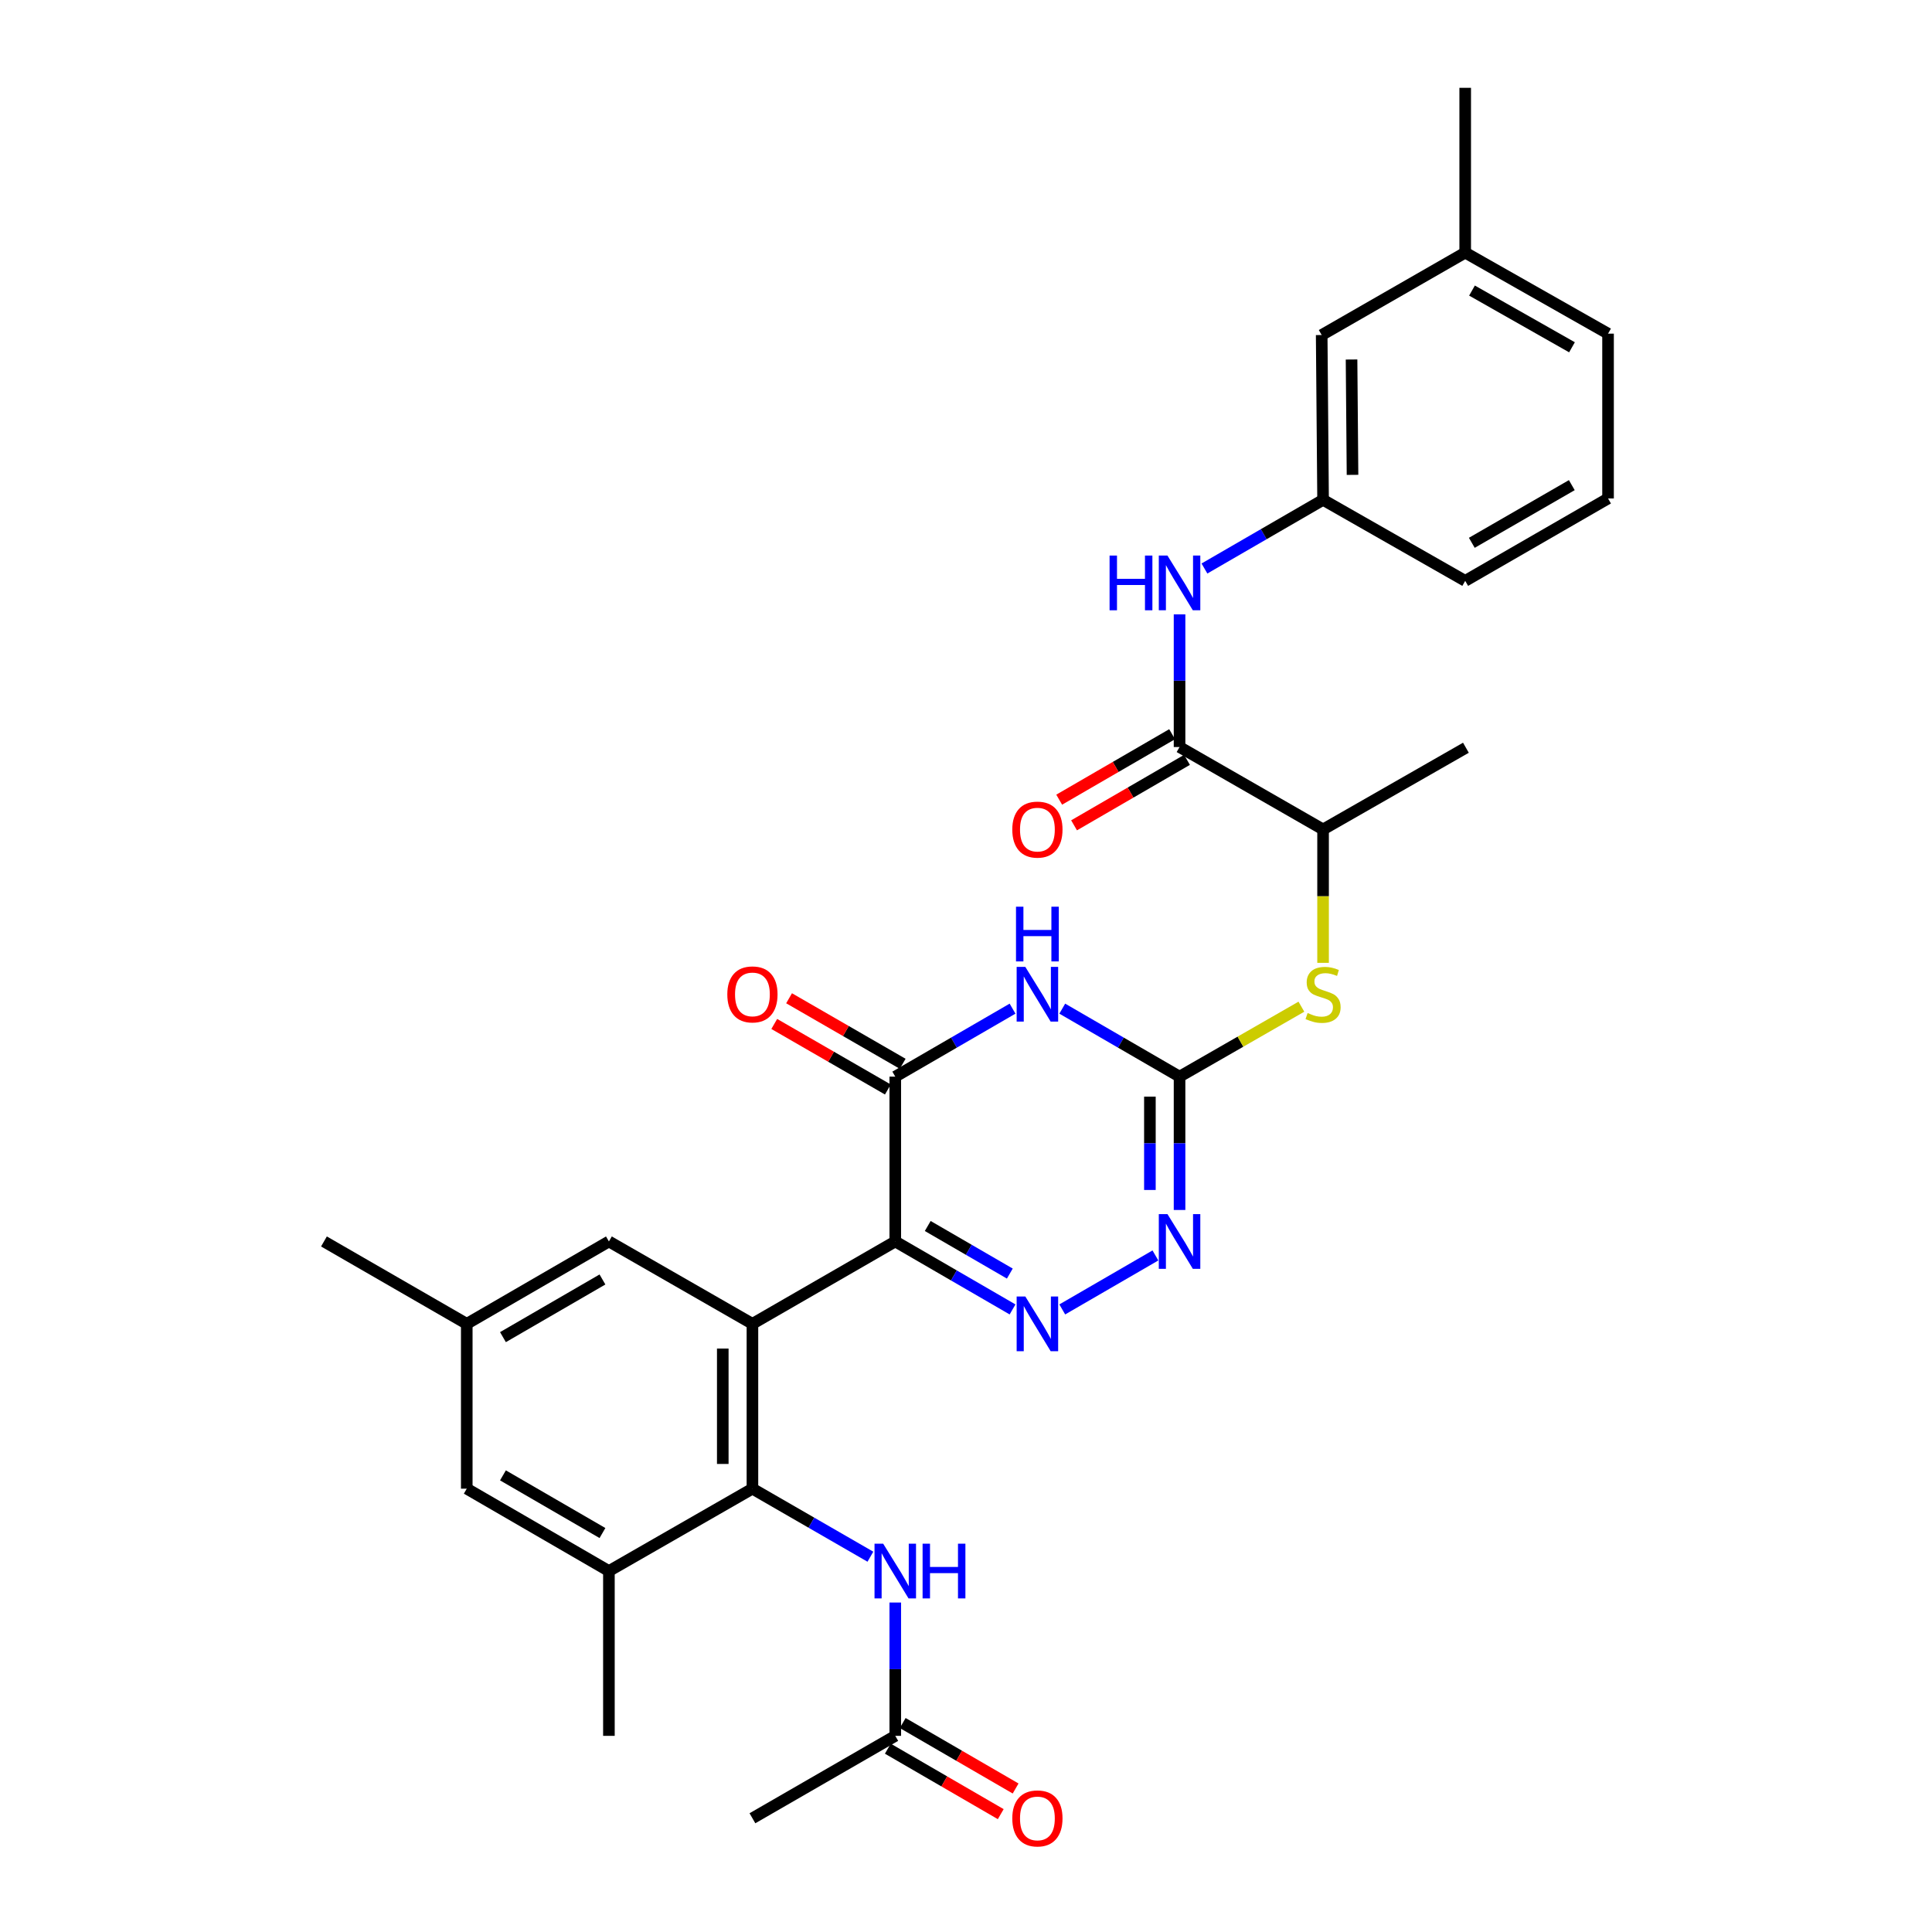 <?xml version='1.0' encoding='iso-8859-1'?>
<svg version='1.1' baseProfile='full'
              xmlns='http://www.w3.org/2000/svg'
                      xmlns:rdkit='http://www.rdkit.org/xml'
                      xmlns:xlink='http://www.w3.org/1999/xlink'
                  xml:space='preserve'
width='1000px' height='1000px' viewBox='0 0 1000 1000'>
<!-- END OF HEADER -->
<rect style='opacity:1.0;fill:#FFFFFF;stroke:none' width='1000' height='1000' x='0' y='0'> </rect>
<path class='bond-0' d='M 463.391,642.577 L 389.456,685.216' style='fill:none;fill-rule:evenodd;stroke:#000000;stroke-width:6px;stroke-linecap:butt;stroke-linejoin:miter;stroke-opacity:1' />
<path class='bond-1' d='M 463.391,642.577 L 493.742,660.168' style='fill:none;fill-rule:evenodd;stroke:#000000;stroke-width:6px;stroke-linecap:butt;stroke-linejoin:miter;stroke-opacity:1' />
<path class='bond-1' d='M 493.742,660.168 L 524.093,677.759' style='fill:none;fill-rule:evenodd;stroke:#0000FF;stroke-width:6px;stroke-linecap:butt;stroke-linejoin:miter;stroke-opacity:1' />
<path class='bond-1' d='M 480.193,634.574 L 501.439,646.888' style='fill:none;fill-rule:evenodd;stroke:#000000;stroke-width:6px;stroke-linecap:butt;stroke-linejoin:miter;stroke-opacity:1' />
<path class='bond-1' d='M 501.439,646.888 L 522.685,659.201' style='fill:none;fill-rule:evenodd;stroke:#0000FF;stroke-width:6px;stroke-linecap:butt;stroke-linejoin:miter;stroke-opacity:1' />
<path class='bond-3' d='M 463.391,642.577 L 463.391,557.267' style='fill:none;fill-rule:evenodd;stroke:#000000;stroke-width:6px;stroke-linecap:butt;stroke-linejoin:miter;stroke-opacity:1' />
<path class='bond-6' d='M 389.456,685.216 L 389.456,770.535' style='fill:none;fill-rule:evenodd;stroke:#000000;stroke-width:6px;stroke-linecap:butt;stroke-linejoin:miter;stroke-opacity:1' />
<path class='bond-6' d='M 374.106,698.013 L 374.106,757.737' style='fill:none;fill-rule:evenodd;stroke:#000000;stroke-width:6px;stroke-linecap:butt;stroke-linejoin:miter;stroke-opacity:1' />
<path class='bond-12' d='M 389.456,685.216 L 315.172,642.577' style='fill:none;fill-rule:evenodd;stroke:#000000;stroke-width:6px;stroke-linecap:butt;stroke-linejoin:miter;stroke-opacity:1' />
<path class='bond-5' d='M 549.825,677.76 L 598.041,649.818' style='fill:none;fill-rule:evenodd;stroke:#0000FF;stroke-width:6px;stroke-linecap:butt;stroke-linejoin:miter;stroke-opacity:1' />
<path class='bond-2' d='M 524.093,522.078 L 493.742,539.672' style='fill:none;fill-rule:evenodd;stroke:#0000FF;stroke-width:6px;stroke-linecap:butt;stroke-linejoin:miter;stroke-opacity:1' />
<path class='bond-2' d='M 493.742,539.672 L 463.391,557.267' style='fill:none;fill-rule:evenodd;stroke:#000000;stroke-width:6px;stroke-linecap:butt;stroke-linejoin:miter;stroke-opacity:1' />
<path class='bond-4' d='M 549.825,522.077 L 580.18,539.672' style='fill:none;fill-rule:evenodd;stroke:#0000FF;stroke-width:6px;stroke-linecap:butt;stroke-linejoin:miter;stroke-opacity:1' />
<path class='bond-4' d='M 580.18,539.672 L 610.535,557.267' style='fill:none;fill-rule:evenodd;stroke:#000000;stroke-width:6px;stroke-linecap:butt;stroke-linejoin:miter;stroke-opacity:1' />
<path class='bond-15' d='M 467.226,550.619 L 437.825,533.66' style='fill:none;fill-rule:evenodd;stroke:#000000;stroke-width:6px;stroke-linecap:butt;stroke-linejoin:miter;stroke-opacity:1' />
<path class='bond-15' d='M 437.825,533.66 L 408.425,516.701' style='fill:none;fill-rule:evenodd;stroke:#FF0000;stroke-width:6px;stroke-linecap:butt;stroke-linejoin:miter;stroke-opacity:1' />
<path class='bond-15' d='M 459.556,563.915 L 430.156,546.956' style='fill:none;fill-rule:evenodd;stroke:#000000;stroke-width:6px;stroke-linecap:butt;stroke-linejoin:miter;stroke-opacity:1' />
<path class='bond-15' d='M 430.156,546.956 L 400.755,529.998' style='fill:none;fill-rule:evenodd;stroke:#FF0000;stroke-width:6px;stroke-linecap:butt;stroke-linejoin:miter;stroke-opacity:1' />
<path class='bond-9' d='M 610.535,557.267 L 642.067,539.164' style='fill:none;fill-rule:evenodd;stroke:#000000;stroke-width:6px;stroke-linecap:butt;stroke-linejoin:miter;stroke-opacity:1' />
<path class='bond-9' d='M 642.067,539.164 L 673.598,521.062' style='fill:none;fill-rule:evenodd;stroke:#CCCC00;stroke-width:6px;stroke-linecap:butt;stroke-linejoin:miter;stroke-opacity:1' />
<path class='bond-31' d='M 610.535,557.267 L 610.535,591.776' style='fill:none;fill-rule:evenodd;stroke:#000000;stroke-width:6px;stroke-linecap:butt;stroke-linejoin:miter;stroke-opacity:1' />
<path class='bond-31' d='M 610.535,591.776 L 610.535,626.285' style='fill:none;fill-rule:evenodd;stroke:#0000FF;stroke-width:6px;stroke-linecap:butt;stroke-linejoin:miter;stroke-opacity:1' />
<path class='bond-31' d='M 595.186,567.619 L 595.186,591.776' style='fill:none;fill-rule:evenodd;stroke:#000000;stroke-width:6px;stroke-linecap:butt;stroke-linejoin:miter;stroke-opacity:1' />
<path class='bond-31' d='M 595.186,591.776 L 595.186,615.932' style='fill:none;fill-rule:evenodd;stroke:#0000FF;stroke-width:6px;stroke-linecap:butt;stroke-linejoin:miter;stroke-opacity:1' />
<path class='bond-8' d='M 389.456,770.535 L 419.987,788.142' style='fill:none;fill-rule:evenodd;stroke:#000000;stroke-width:6px;stroke-linecap:butt;stroke-linejoin:miter;stroke-opacity:1' />
<path class='bond-8' d='M 419.987,788.142 L 450.517,805.749' style='fill:none;fill-rule:evenodd;stroke:#0000FF;stroke-width:6px;stroke-linecap:butt;stroke-linejoin:miter;stroke-opacity:1' />
<path class='bond-10' d='M 389.456,770.535 L 315.172,813.173' style='fill:none;fill-rule:evenodd;stroke:#000000;stroke-width:6px;stroke-linecap:butt;stroke-linejoin:miter;stroke-opacity:1' />
<path class='bond-7' d='M 610.535,386.663 L 684.82,429.318' style='fill:none;fill-rule:evenodd;stroke:#000000;stroke-width:6px;stroke-linecap:butt;stroke-linejoin:miter;stroke-opacity:1' />
<path class='bond-11' d='M 610.535,386.663 L 610.535,352.333' style='fill:none;fill-rule:evenodd;stroke:#000000;stroke-width:6px;stroke-linecap:butt;stroke-linejoin:miter;stroke-opacity:1' />
<path class='bond-11' d='M 610.535,352.333 L 610.535,318.002' style='fill:none;fill-rule:evenodd;stroke:#0000FF;stroke-width:6px;stroke-linecap:butt;stroke-linejoin:miter;stroke-opacity:1' />
<path class='bond-17' d='M 606.686,380.023 L 577.461,396.966' style='fill:none;fill-rule:evenodd;stroke:#000000;stroke-width:6px;stroke-linecap:butt;stroke-linejoin:miter;stroke-opacity:1' />
<path class='bond-17' d='M 577.461,396.966 L 548.236,413.909' style='fill:none;fill-rule:evenodd;stroke:#FF0000;stroke-width:6px;stroke-linecap:butt;stroke-linejoin:miter;stroke-opacity:1' />
<path class='bond-17' d='M 614.385,393.302 L 585.159,410.245' style='fill:none;fill-rule:evenodd;stroke:#000000;stroke-width:6px;stroke-linecap:butt;stroke-linejoin:miter;stroke-opacity:1' />
<path class='bond-17' d='M 585.159,410.245 L 555.934,427.188' style='fill:none;fill-rule:evenodd;stroke:#FF0000;stroke-width:6px;stroke-linecap:butt;stroke-linejoin:miter;stroke-opacity:1' />
<path class='bond-13' d='M 463.391,829.465 L 463.391,863.97' style='fill:none;fill-rule:evenodd;stroke:#0000FF;stroke-width:6px;stroke-linecap:butt;stroke-linejoin:miter;stroke-opacity:1' />
<path class='bond-13' d='M 463.391,863.97 L 463.391,898.475' style='fill:none;fill-rule:evenodd;stroke:#000000;stroke-width:6px;stroke-linecap:butt;stroke-linejoin:miter;stroke-opacity:1' />
<path class='bond-14' d='M 684.82,498.367 L 684.82,463.843' style='fill:none;fill-rule:evenodd;stroke:#CCCC00;stroke-width:6px;stroke-linecap:butt;stroke-linejoin:miter;stroke-opacity:1' />
<path class='bond-14' d='M 684.82,463.843 L 684.82,429.318' style='fill:none;fill-rule:evenodd;stroke:#000000;stroke-width:6px;stroke-linecap:butt;stroke-linejoin:miter;stroke-opacity:1' />
<path class='bond-23' d='M 315.172,813.173 L 315.172,898.475' style='fill:none;fill-rule:evenodd;stroke:#000000;stroke-width:6px;stroke-linecap:butt;stroke-linejoin:miter;stroke-opacity:1' />
<path class='bond-32' d='M 315.172,813.173 L 241.595,770.535' style='fill:none;fill-rule:evenodd;stroke:#000000;stroke-width:6px;stroke-linecap:butt;stroke-linejoin:miter;stroke-opacity:1' />
<path class='bond-32' d='M 311.832,793.496 L 260.328,763.649' style='fill:none;fill-rule:evenodd;stroke:#000000;stroke-width:6px;stroke-linecap:butt;stroke-linejoin:miter;stroke-opacity:1' />
<path class='bond-18' d='M 623.421,294.259 L 654.12,276.486' style='fill:none;fill-rule:evenodd;stroke:#0000FF;stroke-width:6px;stroke-linecap:butt;stroke-linejoin:miter;stroke-opacity:1' />
<path class='bond-18' d='M 654.12,276.486 L 684.82,258.714' style='fill:none;fill-rule:evenodd;stroke:#000000;stroke-width:6px;stroke-linecap:butt;stroke-linejoin:miter;stroke-opacity:1' />
<path class='bond-19' d='M 315.172,642.577 L 241.595,685.216' style='fill:none;fill-rule:evenodd;stroke:#000000;stroke-width:6px;stroke-linecap:butt;stroke-linejoin:miter;stroke-opacity:1' />
<path class='bond-19' d='M 311.832,662.254 L 260.328,692.101' style='fill:none;fill-rule:evenodd;stroke:#000000;stroke-width:6px;stroke-linecap:butt;stroke-linejoin:miter;stroke-opacity:1' />
<path class='bond-20' d='M 459.541,905.114 L 488.762,922.057' style='fill:none;fill-rule:evenodd;stroke:#000000;stroke-width:6px;stroke-linecap:butt;stroke-linejoin:miter;stroke-opacity:1' />
<path class='bond-20' d='M 488.762,922.057 L 517.983,939' style='fill:none;fill-rule:evenodd;stroke:#FF0000;stroke-width:6px;stroke-linecap:butt;stroke-linejoin:miter;stroke-opacity:1' />
<path class='bond-20' d='M 467.24,891.835 L 496.461,908.778' style='fill:none;fill-rule:evenodd;stroke:#000000;stroke-width:6px;stroke-linecap:butt;stroke-linejoin:miter;stroke-opacity:1' />
<path class='bond-20' d='M 496.461,908.778 L 525.682,925.72' style='fill:none;fill-rule:evenodd;stroke:#FF0000;stroke-width:6px;stroke-linecap:butt;stroke-linejoin:miter;stroke-opacity:1' />
<path class='bond-25' d='M 463.391,898.475 L 389.456,941.13' style='fill:none;fill-rule:evenodd;stroke:#000000;stroke-width:6px;stroke-linecap:butt;stroke-linejoin:miter;stroke-opacity:1' />
<path class='bond-27' d='M 684.82,429.318 L 758.754,387.029' style='fill:none;fill-rule:evenodd;stroke:#000000;stroke-width:6px;stroke-linecap:butt;stroke-linejoin:miter;stroke-opacity:1' />
<path class='bond-16' d='M 241.595,770.535 L 241.595,685.216' style='fill:none;fill-rule:evenodd;stroke:#000000;stroke-width:6px;stroke-linecap:butt;stroke-linejoin:miter;stroke-opacity:1' />
<path class='bond-21' d='M 684.82,258.714 L 684.103,173.412' style='fill:none;fill-rule:evenodd;stroke:#000000;stroke-width:6px;stroke-linecap:butt;stroke-linejoin:miter;stroke-opacity:1' />
<path class='bond-21' d='M 700.061,245.79 L 699.56,186.078' style='fill:none;fill-rule:evenodd;stroke:#000000;stroke-width:6px;stroke-linecap:butt;stroke-linejoin:miter;stroke-opacity:1' />
<path class='bond-26' d='M 684.82,258.714 L 758.388,300.653' style='fill:none;fill-rule:evenodd;stroke:#000000;stroke-width:6px;stroke-linecap:butt;stroke-linejoin:miter;stroke-opacity:1' />
<path class='bond-28' d='M 241.595,685.216 L 167.678,642.577' style='fill:none;fill-rule:evenodd;stroke:#000000;stroke-width:6px;stroke-linecap:butt;stroke-linejoin:miter;stroke-opacity:1' />
<path class='bond-22' d='M 684.103,173.412 L 758.388,130.757' style='fill:none;fill-rule:evenodd;stroke:#000000;stroke-width:6px;stroke-linecap:butt;stroke-linejoin:miter;stroke-opacity:1' />
<path class='bond-30' d='M 758.388,130.757 L 758.388,45.455' style='fill:none;fill-rule:evenodd;stroke:#000000;stroke-width:6px;stroke-linecap:butt;stroke-linejoin:miter;stroke-opacity:1' />
<path class='bond-33' d='M 758.388,130.757 L 832.322,172.696' style='fill:none;fill-rule:evenodd;stroke:#000000;stroke-width:6px;stroke-linecap:butt;stroke-linejoin:miter;stroke-opacity:1' />
<path class='bond-33' d='M 761.904,150.399 L 813.659,179.756' style='fill:none;fill-rule:evenodd;stroke:#000000;stroke-width:6px;stroke-linecap:butt;stroke-linejoin:miter;stroke-opacity:1' />
<path class='bond-24' d='M 832.322,258.006 L 758.388,300.653' style='fill:none;fill-rule:evenodd;stroke:#000000;stroke-width:6px;stroke-linecap:butt;stroke-linejoin:miter;stroke-opacity:1' />
<path class='bond-24' d='M 813.563,251.107 L 761.808,280.959' style='fill:none;fill-rule:evenodd;stroke:#000000;stroke-width:6px;stroke-linecap:butt;stroke-linejoin:miter;stroke-opacity:1' />
<path class='bond-29' d='M 832.322,258.006 L 832.322,172.696' style='fill:none;fill-rule:evenodd;stroke:#000000;stroke-width:6px;stroke-linecap:butt;stroke-linejoin:miter;stroke-opacity:1' />
<path  class='atom-2' d='M 530.699 671.056
L 539.979 686.056
Q 540.899 687.536, 542.379 690.216
Q 543.859 692.896, 543.939 693.056
L 543.939 671.056
L 547.699 671.056
L 547.699 699.376
L 543.819 699.376
L 533.859 682.976
Q 532.699 681.056, 531.459 678.856
Q 530.259 676.656, 529.899 675.976
L 529.899 699.376
L 526.219 699.376
L 526.219 671.056
L 530.699 671.056
' fill='#0000FF'/>
<path  class='atom-3' d='M 530.699 500.46
L 539.979 515.46
Q 540.899 516.94, 542.379 519.62
Q 543.859 522.3, 543.939 522.46
L 543.939 500.46
L 547.699 500.46
L 547.699 528.78
L 543.819 528.78
L 533.859 512.38
Q 532.699 510.46, 531.459 508.26
Q 530.259 506.06, 529.899 505.38
L 529.899 528.78
L 526.219 528.78
L 526.219 500.46
L 530.699 500.46
' fill='#0000FF'/>
<path  class='atom-3' d='M 525.879 469.308
L 529.719 469.308
L 529.719 481.348
L 544.199 481.348
L 544.199 469.308
L 548.039 469.308
L 548.039 497.628
L 544.199 497.628
L 544.199 484.548
L 529.719 484.548
L 529.719 497.628
L 525.879 497.628
L 525.879 469.308
' fill='#0000FF'/>
<path  class='atom-6' d='M 604.275 628.417
L 613.555 643.417
Q 614.475 644.897, 615.955 647.577
Q 617.435 650.257, 617.515 650.417
L 617.515 628.417
L 621.275 628.417
L 621.275 656.737
L 617.395 656.737
L 607.435 640.337
Q 606.275 638.417, 605.035 636.217
Q 603.835 634.017, 603.475 633.337
L 603.475 656.737
L 599.795 656.737
L 599.795 628.417
L 604.275 628.417
' fill='#0000FF'/>
<path  class='atom-9' d='M 457.131 799.013
L 466.411 814.013
Q 467.331 815.493, 468.811 818.173
Q 470.291 820.853, 470.371 821.013
L 470.371 799.013
L 474.131 799.013
L 474.131 827.333
L 470.251 827.333
L 460.291 810.933
Q 459.131 809.013, 457.891 806.813
Q 456.691 804.613, 456.331 803.933
L 456.331 827.333
L 452.651 827.333
L 452.651 799.013
L 457.131 799.013
' fill='#0000FF'/>
<path  class='atom-9' d='M 477.531 799.013
L 481.371 799.013
L 481.371 811.053
L 495.851 811.053
L 495.851 799.013
L 499.691 799.013
L 499.691 827.333
L 495.851 827.333
L 495.851 814.253
L 481.371 814.253
L 481.371 827.333
L 477.531 827.333
L 477.531 799.013
' fill='#0000FF'/>
<path  class='atom-10' d='M 676.82 524.34
Q 677.14 524.46, 678.46 525.02
Q 679.78 525.58, 681.22 525.94
Q 682.7 526.26, 684.14 526.26
Q 686.82 526.26, 688.38 524.98
Q 689.94 523.66, 689.94 521.38
Q 689.94 519.82, 689.14 518.86
Q 688.38 517.9, 687.18 517.38
Q 685.98 516.86, 683.98 516.26
Q 681.46 515.5, 679.94 514.78
Q 678.46 514.06, 677.38 512.54
Q 676.34 511.02, 676.34 508.46
Q 676.34 504.9, 678.74 502.7
Q 681.18 500.5, 685.98 500.5
Q 689.26 500.5, 692.98 502.06
L 692.06 505.14
Q 688.66 503.74, 686.1 503.74
Q 683.34 503.74, 681.82 504.9
Q 680.3 506.02, 680.34 507.98
Q 680.34 509.5, 681.1 510.42
Q 681.9 511.34, 683.02 511.86
Q 684.18 512.38, 686.1 512.98
Q 688.66 513.78, 690.18 514.58
Q 691.7 515.38, 692.78 517.02
Q 693.9 518.62, 693.9 521.38
Q 693.9 525.3, 691.26 527.42
Q 688.66 529.5, 684.3 529.5
Q 681.78 529.5, 679.86 528.94
Q 677.98 528.42, 675.74 527.5
L 676.82 524.34
' fill='#CCCC00'/>
<path  class='atom-12' d='M 574.315 287.559
L 578.155 287.559
L 578.155 299.599
L 592.635 299.599
L 592.635 287.559
L 596.475 287.559
L 596.475 315.879
L 592.635 315.879
L 592.635 302.799
L 578.155 302.799
L 578.155 315.879
L 574.315 315.879
L 574.315 287.559
' fill='#0000FF'/>
<path  class='atom-12' d='M 604.275 287.559
L 613.555 302.559
Q 614.475 304.039, 615.955 306.719
Q 617.435 309.399, 617.515 309.559
L 617.515 287.559
L 621.275 287.559
L 621.275 315.879
L 617.395 315.879
L 607.435 299.479
Q 606.275 297.559, 605.035 295.359
Q 603.835 293.159, 603.475 292.479
L 603.475 315.879
L 599.795 315.879
L 599.795 287.559
L 604.275 287.559
' fill='#0000FF'/>
<path  class='atom-16' d='M 376.456 514.7
Q 376.456 507.9, 379.816 504.1
Q 383.176 500.3, 389.456 500.3
Q 395.736 500.3, 399.096 504.1
Q 402.456 507.9, 402.456 514.7
Q 402.456 521.58, 399.056 525.5
Q 395.656 529.38, 389.456 529.38
Q 383.216 529.38, 379.816 525.5
Q 376.456 521.62, 376.456 514.7
M 389.456 526.18
Q 393.776 526.18, 396.096 523.3
Q 398.456 520.38, 398.456 514.7
Q 398.456 509.14, 396.096 506.34
Q 393.776 503.5, 389.456 503.5
Q 385.136 503.5, 382.776 506.3
Q 380.456 509.1, 380.456 514.7
Q 380.456 520.42, 382.776 523.3
Q 385.136 526.18, 389.456 526.18
' fill='#FF0000'/>
<path  class='atom-18' d='M 523.959 429.398
Q 523.959 422.598, 527.319 418.798
Q 530.679 414.998, 536.959 414.998
Q 543.239 414.998, 546.599 418.798
Q 549.959 422.598, 549.959 429.398
Q 549.959 436.278, 546.559 440.198
Q 543.159 444.078, 536.959 444.078
Q 530.719 444.078, 527.319 440.198
Q 523.959 436.318, 523.959 429.398
M 536.959 440.878
Q 541.279 440.878, 543.599 437.998
Q 545.959 435.078, 545.959 429.398
Q 545.959 423.838, 543.599 421.038
Q 541.279 418.198, 536.959 418.198
Q 532.639 418.198, 530.279 420.998
Q 527.959 423.798, 527.959 429.398
Q 527.959 435.118, 530.279 437.998
Q 532.639 440.878, 536.959 440.878
' fill='#FF0000'/>
<path  class='atom-21' d='M 523.959 941.21
Q 523.959 934.41, 527.319 930.61
Q 530.679 926.81, 536.959 926.81
Q 543.239 926.81, 546.599 930.61
Q 549.959 934.41, 549.959 941.21
Q 549.959 948.09, 546.559 952.01
Q 543.159 955.89, 536.959 955.89
Q 530.719 955.89, 527.319 952.01
Q 523.959 948.13, 523.959 941.21
M 536.959 952.69
Q 541.279 952.69, 543.599 949.81
Q 545.959 946.89, 545.959 941.21
Q 545.959 935.65, 543.599 932.85
Q 541.279 930.01, 536.959 930.01
Q 532.639 930.01, 530.279 932.81
Q 527.959 935.61, 527.959 941.21
Q 527.959 946.93, 530.279 949.81
Q 532.639 952.69, 536.959 952.69
' fill='#FF0000'/>
</svg>
